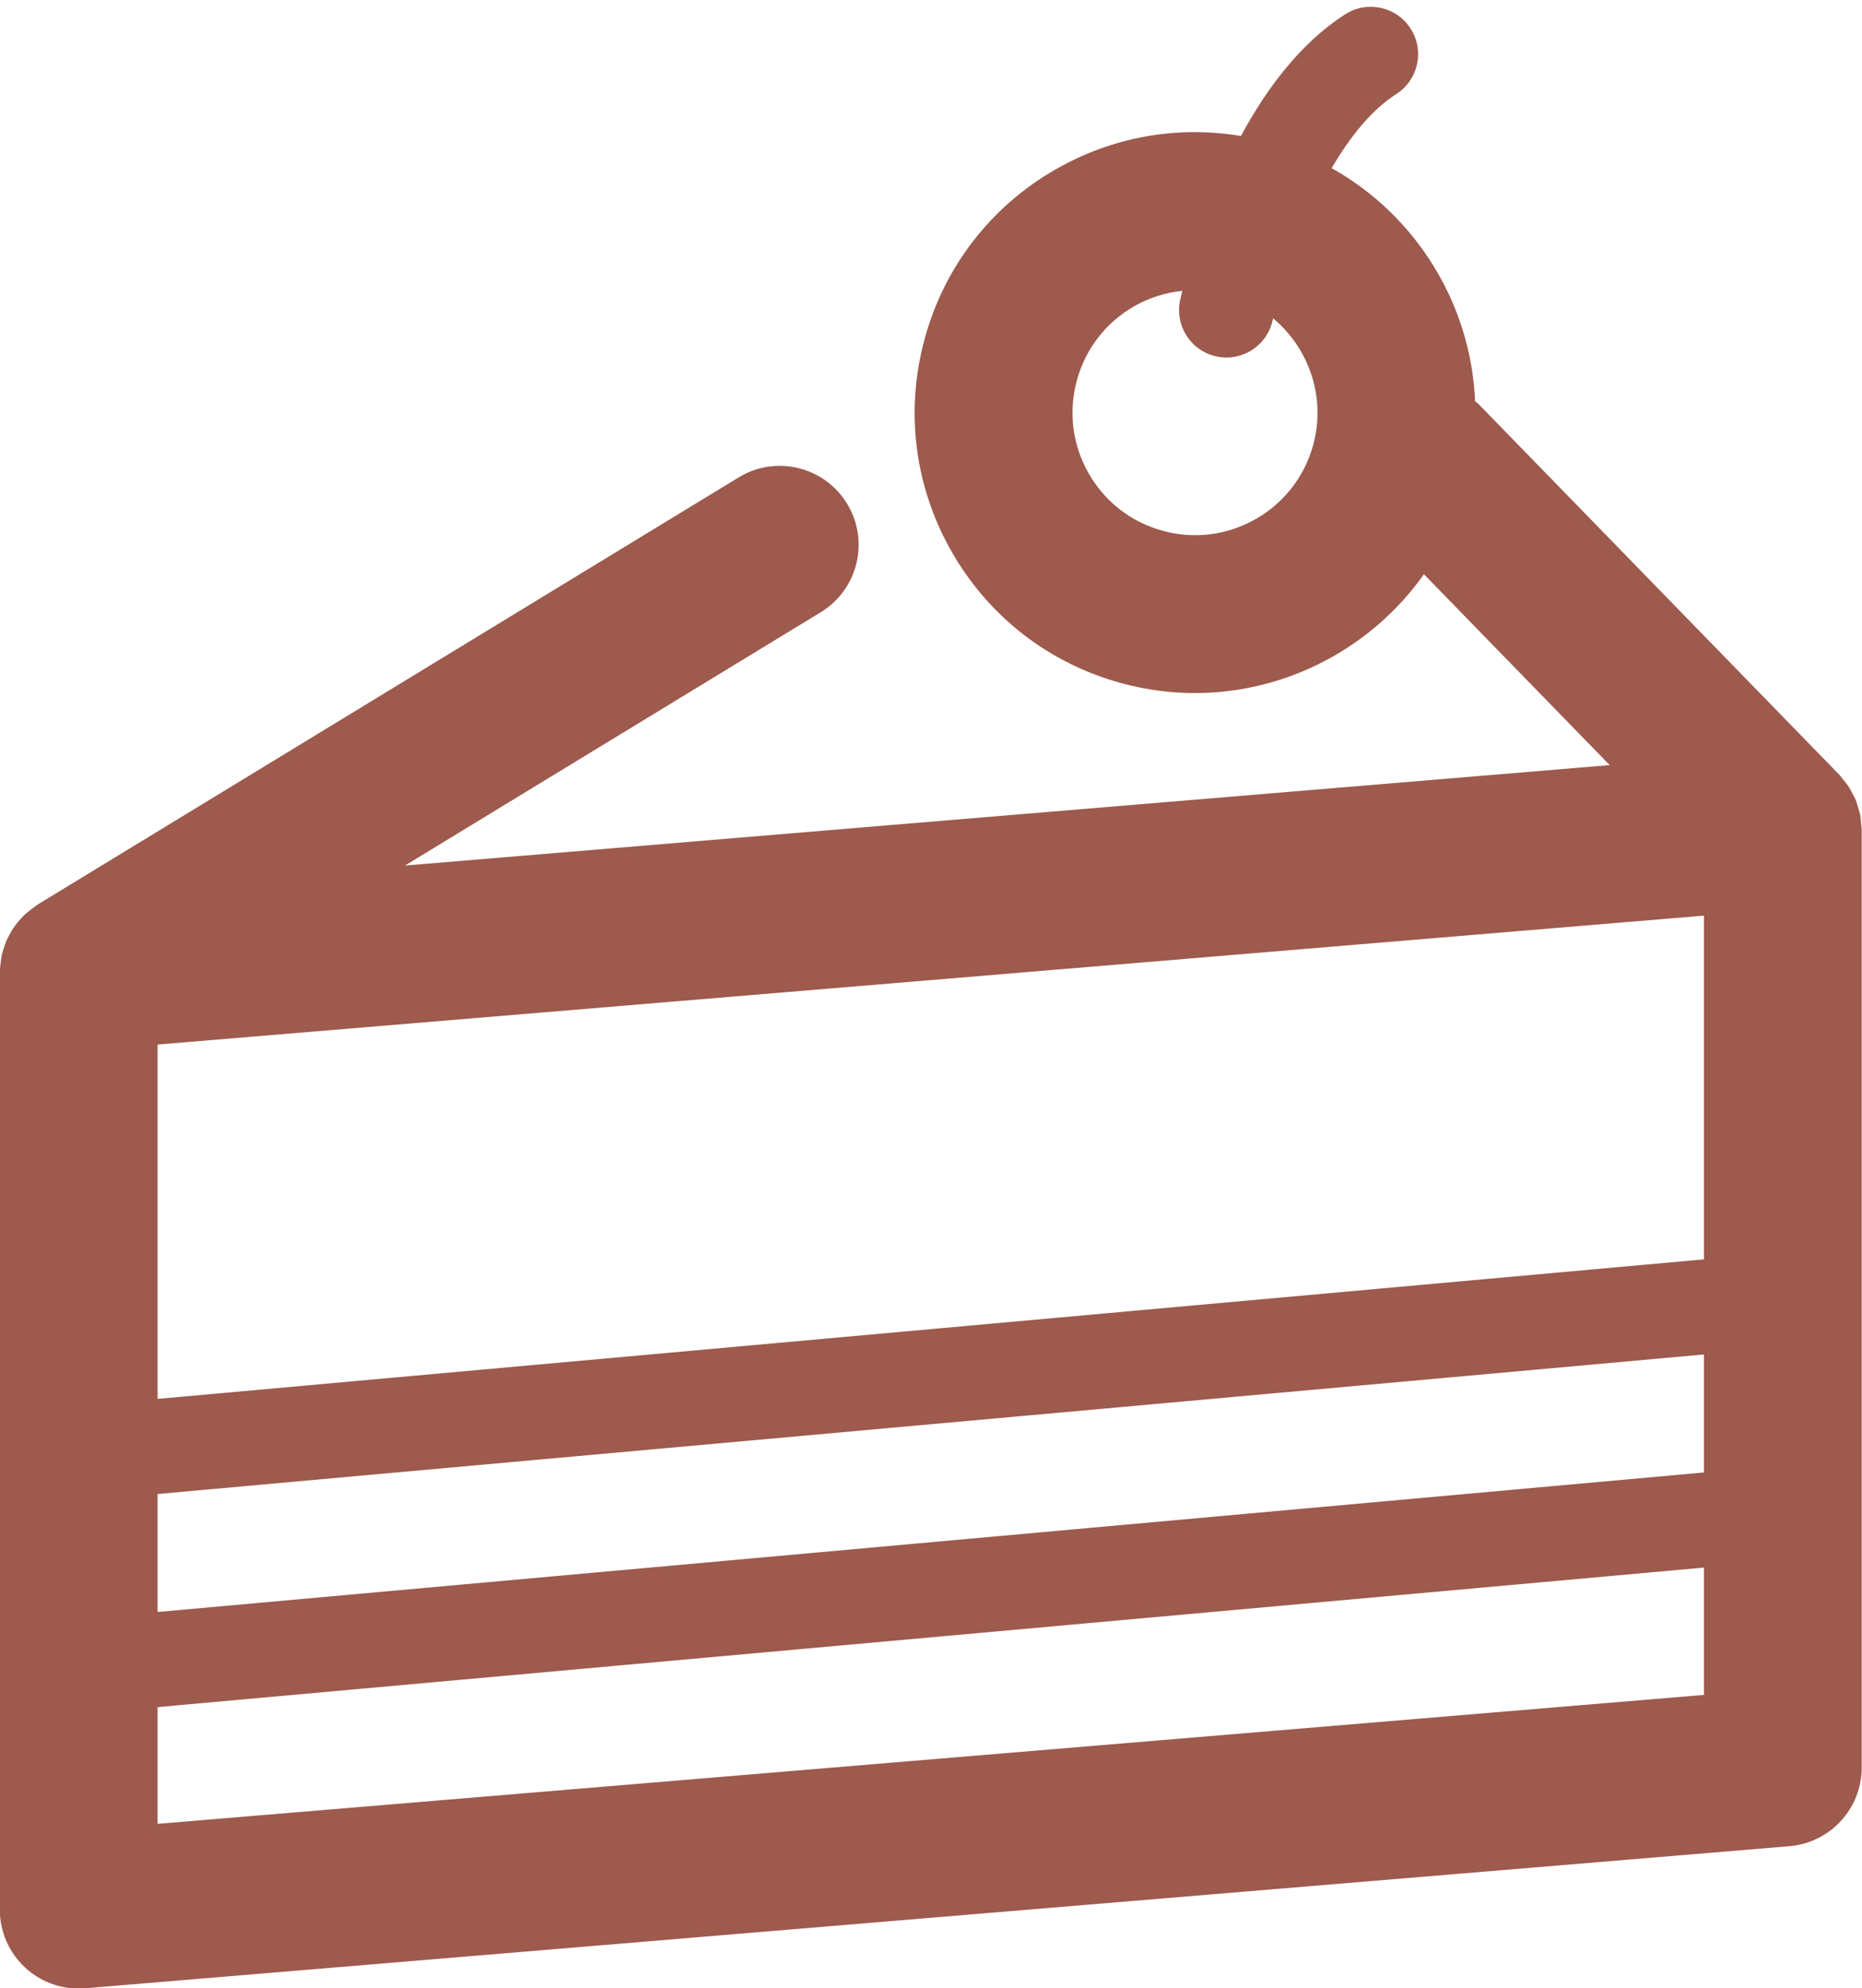 <?xml version="1.0" encoding="UTF-8" standalone="no"?><svg xmlns="http://www.w3.org/2000/svg" xmlns:xlink="http://www.w3.org/1999/xlink" fill="#9d5a4d" height="307.5" preserveAspectRatio="xMidYMid meet" version="1" viewBox="105.6 95.3 288.1 307.5" width="288.1" zoomAndPan="magnify"><g id="change1_1"><path d="M393.587,222.978c-0.031-0.567-0.067-1.132-0.176-1.691c-0.06-0.305-0.169-0.594-0.252-0.893 c-0.134-0.487-0.267-0.971-0.463-1.441c-0.131-0.313-0.304-0.602-0.46-0.904c-0.218-0.421-0.432-0.84-0.703-1.238 c-0.216-0.319-0.472-0.606-0.718-0.904c-0.212-0.257-0.383-0.536-0.619-0.779l-55.79-57.299c-0.179-0.184-0.388-0.313-0.575-0.483 c-0.621-14.949-9.037-28.681-22.187-36.039c2.762-4.731,6.095-8.962,9.997-11.462c3.407-2.182,4.4-6.711,2.218-10.118 c-2.184-3.407-6.716-4.399-10.117-2.217c-6.947,4.449-12.226,11.57-16.137,18.823c-9.867-1.654-19.918,0.132-28.708,5.184 c-10.042,5.77-17.236,15.106-20.257,26.288c-3.022,11.184-1.509,22.874,4.262,32.916s15.107,17.238,26.289,20.258 c3.774,1.02,7.567,1.507,11.303,1.507c14.11,0,27.352-6.965,35.424-18.375l28.741,29.519l-186.393,15.533l64.328-39.179 c5.758-3.507,7.582-11.017,4.076-16.775c-3.508-5.758-11.017-7.582-16.776-4.077l-108.466,66.061 c-0.156,0.095-0.278,0.223-0.429,0.324c-0.375,0.252-0.729,0.521-1.073,0.811c-0.271,0.229-0.533,0.459-0.78,0.707 c-0.29,0.292-0.554,0.603-0.814,0.922c-0.229,0.283-0.457,0.561-0.658,0.86c-0.229,0.34-0.423,0.7-0.618,1.063 c-0.165,0.309-0.336,0.611-0.474,0.932c-0.166,0.386-0.288,0.789-0.414,1.193c-0.103,0.332-0.217,0.658-0.292,0.998 c-0.085,0.387-0.123,0.785-0.17,1.184c-0.046,0.386-0.101,0.767-0.11,1.156c-0.002,0.093-0.026,0.181-0.026,0.275v145.02 c0,3.414,1.429,6.671,3.941,8.984c2.263,2.081,5.217,3.223,8.266,3.223c0.336,0,0.675-0.014,1.013-0.043l263.672-21.973 c6.328-0.527,11.194-5.815,11.194-12.164v-145.02C393.656,223.419,393.599,223.202,393.587,222.978z M308.798,164.061 c-1.32,4.885-4.464,8.965-8.854,11.485c-4.389,2.522-9.497,3.185-14.387,1.862c-4.886-1.318-8.966-4.463-11.487-8.852 c-2.522-4.387-3.183-9.496-1.862-14.384c1.32-4.888,4.464-8.967,8.852-11.489c2.334-1.341,4.873-2.13,7.472-2.401 c-0.157,0.647-0.269,1.139-0.331,1.425c-0.862,3.951,1.644,7.854,5.596,8.714c0.526,0.117,1.05,0.172,1.568,0.172 c3.369,0,6.402-2.341,7.149-5.767c0.019-0.086,0.047-0.198,0.068-0.288C308.109,149.133,310.792,156.68,308.798,164.061z M369.242,290.07l-239.258,21.58v-54.801l239.258-19.939V290.07z M129.984,326.36l239.258-21.58v18.249l-239.258,21.58V326.36z M129.984,377.372v-18.053l239.258-21.58v19.694L129.984,377.372z" fill="inherit"/></g></svg>